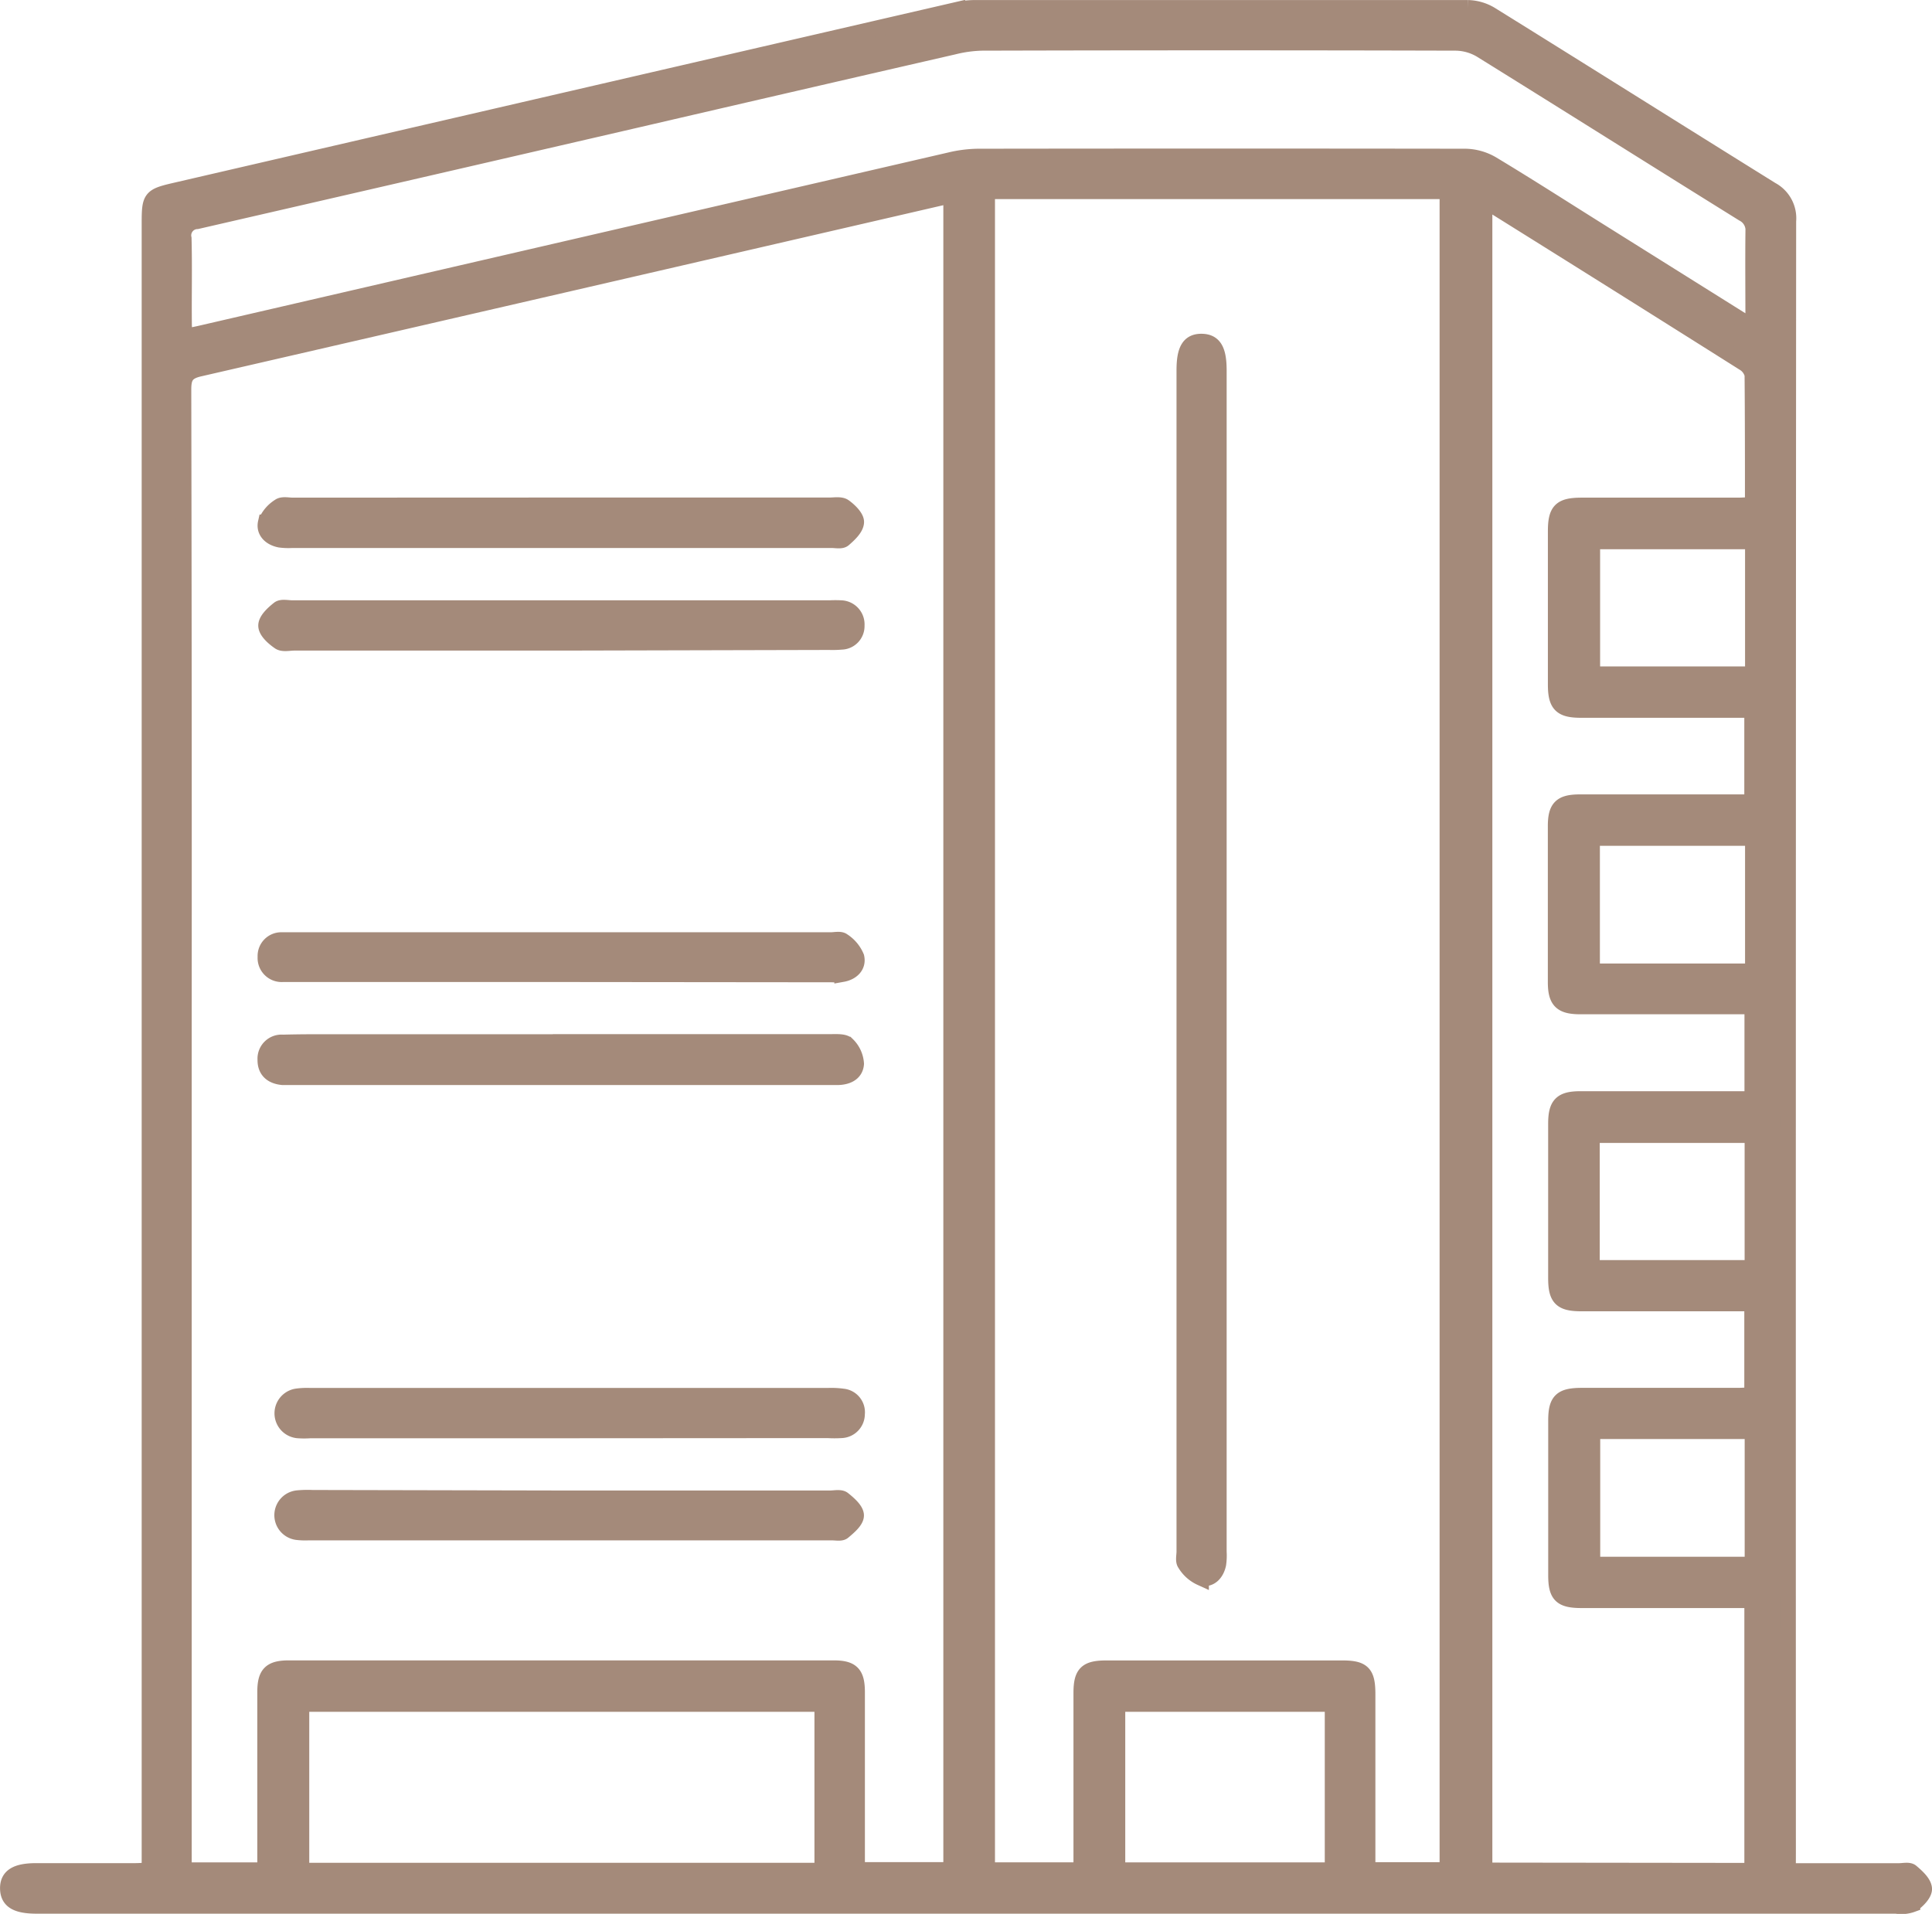<svg xmlns="http://www.w3.org/2000/svg" width="36.109" height="35.775" viewBox="0 0 36.109 35.775">
  <g id="Composant_85_1" data-name="Composant 85 – 1" transform="translate(0.15 0.15)">
    <path id="Tracé_76" data-name="Tracé 76" d="M-18.667,109.338h2.081c.077,0,.179-.025.225.014.1.085.229.2.239.31.008.093-.12.225-.219.292a.589.589,0,0,1-.3.028H-51.39c-.38,0-.536-.093-.54-.319s.153-.326.529-.326h1.842c.083,0,.165-.007.276-.012v-.317q0-7.625,0-15.251t0-15.225c0-.474.018-.5.47-.605q7.309-1.692,14.62-3.38a1.708,1.708,0,0,1,.381-.035q4.58,0,9.161,0a.857.857,0,0,1,.428.123c1.752,1.088,3.5,2.189,5.249,3.277a.6.6,0,0,1,.313.583q-.009,15.238-.005,30.476ZM-34.3,78.01l-.156.034q-6.948,1.606-13.9,3.206c-.246.057-.3.16-.3.392q.012,5.9.008,11.794,0,7.791,0,15.581c0,.1,0,.2,0,.306h1.526c0-.107,0-.2,0-.291q0-1.522,0-3.045c0-.339.1-.44.442-.44H-36.5c.338,0,.434.1.434.446q0,1.522,0,3.045v.28H-34.3Zm.665-.077v31.389h1.767v-.292q0-1.51,0-3.019c0-.373.092-.463.471-.463H-27c.391,0,.475.085.475.484q0,1.5,0,2.994v.293h1.5V77.933Zm14.306,31.4v-5.064h-3.191c-.381,0-.475-.09-.475-.462q0-1.446,0-2.892c0-.371.094-.461.477-.462l2.917,0c.09,0,.181-.008.271-.012V98.722h-.3q-1.446,0-2.892,0c-.379,0-.473-.094-.474-.465q0-1.446,0-2.892c0-.358.1-.457.454-.457h3.215V93.17H-19.6l-2.186,0h-.756c-.356,0-.46-.1-.46-.452q0-1.459,0-2.917c0-.343.1-.44.443-.441q1.471,0,2.943,0h.286V87.628h-3.205c-.37,0-.466-.1-.466-.471q0-1.433,0-2.866c0-.389.093-.478.486-.478H-19.6c.09,0,.18-.008.282-.013,0-.832,0-1.633-.007-2.434a.351.351,0,0,0-.167-.224q-2.346-1.481-4.7-2.95a1.08,1.08,0,0,0-.147-.065v31.2Zm.02-28.845c0-.631-.006-1.209,0-1.788a.351.351,0,0,0-.191-.348c-1.636-1.017-3.265-2.045-4.9-3.06a.948.948,0,0,0-.473-.134q-4.426-.012-8.852,0a2.4,2.4,0,0,0-.529.072q-2.94.675-5.878,1.357-4.134.956-8.268,1.906a.268.268,0,0,0-.251.324c.014.537,0,1.074.006,1.612,0,.071.011.142.019.228.12-.025.211-.041.3-.062q7-1.619,13.995-3.236a2.393,2.393,0,0,1,.53-.068q4.554-.006,9.108,0a1.02,1.02,0,0,1,.5.142c.686.413,1.36.847,2.039,1.272Zm-17.4,25.72h-9.742v3.123h9.742Zm9.538,0h-4.029v3.115h4.029Zm7.855-16.187h-3.013v2.5h3.013Zm0-5.543h-3.009v2.49h3.009Zm-3.016,13.587h3.008v-2.49h-3.008Zm3.009,5.545v-2.5h-3v2.5Z" transform="translate(51.931 -74.511)" fill="#a48a7a" stroke="#a48a7a" stroke-width="0.3"/>
    <path id="Tracé_77" data-name="Tracé 77" d="M47.633,401.969q2.531,0,5.062,0c.1,0,.237-.009.291.049a.543.543,0,0,1,.164.356c-.014.184-.179.248-.36.247q-1.048,0-2.1,0H42.615c-.06,0-.12,0-.179,0-.2-.019-.324-.12-.321-.325a.3.3,0,0,1,.328-.317c.315-.009.63-.008.946-.008h4.244Z" transform="translate(-37.302 -382.639)" fill="#a48a7a" stroke="#a48a7a" stroke-width="0.3"/>
    <path id="Tracé_78" data-name="Tracé 78" d="M47.692,256.091H52.68c.093,0,.21-.022.274.023.1.071.23.2.224.29-.007.111-.134.228-.233.314-.045.039-.148.016-.224.016H42.642a1.219,1.219,0,0,1-.23-.008c-.172-.033-.3-.15-.262-.317a.629.629,0,0,1,.252-.3c.056-.042.165-.016.25-.016Z" transform="translate(-37.329 -246.791)" fill="#a48a7a" stroke="#a48a7a" stroke-width="0.3"/>
    <path id="Tracé_80" data-name="Tracé 80" d="M53.681,581.938H48.847a1.638,1.638,0,0,1-.23,0,.317.317,0,0,1-.022-.629,1.429,1.429,0,0,1,.255-.011h9.669a1.544,1.544,0,0,1,.28.013.292.292,0,0,1,.262.324.3.3,0,0,1-.29.3,2.059,2.059,0,0,1-.256,0Z" transform="translate(-43.197 -555.354)" fill="#a48a7a" stroke="#a48a7a" stroke-width="0.3"/>
    <path id="Tracé_81" data-name="Tracé 81" d="M47.913,294.28H42.925c-.094,0-.211.029-.276-.016-.106-.073-.245-.194-.246-.3s.133-.228.235-.309c.053-.043.165-.015.25-.015H52.94a1.789,1.789,0,0,1,.2,0,.3.3,0,0,1,.294.322.289.289,0,0,1-.282.3,1.962,1.962,0,0,1-.23.006Z" transform="translate(-37.576 -282.419)" fill="#a48a7a" stroke="#a48a7a" stroke-width="0.3"/>
    <path id="Tracé_82" data-name="Tracé 82" d="M47.635,365.161H42.7c-.085,0-.171,0-.256,0a.3.3,0,0,1-.32-.321.293.293,0,0,1,.306-.309c.068,0,.136,0,.2,0H52.685c.077,0,.177-.025.225.013a.657.657,0,0,1,.252.3c.039.167-.084.285-.259.316a1.2,1.2,0,0,1-.2.006Z" transform="translate(-37.309 -347.105)" fill="#a48a7a" stroke="#a48a7a" stroke-width="0.3"/>
    <path id="Tracé_83" data-name="Tracé 83" d="M53.693,618.7h4.86c.085,0,.2-.026.25.016.1.08.239.2.239.3s-.14.217-.239.3c-.04.035-.131.016-.2.016l-9.8,0a1.294,1.294,0,0,1-.2-.007.316.316,0,0,1,0-.628,2,2,0,0,1,.281-.007Z" transform="translate(-43.195 -590.839)" fill="#a48a7a" stroke="#a48a7a" stroke-width="0.3"/>
    <path id="Tracé_85" data-name="Tracé 85" d="M378.171,207.933q0,5.539,0,11.079a1.125,1.125,0,0,1-.009.229c-.036.172-.155.3-.323.252a.658.658,0,0,1-.292-.261c-.038-.05-.013-.149-.013-.225q0-11.04,0-22.081c0-.385.091-.535.32-.532s.317.155.317.538Q378.171,202.432,378.171,207.933Z" transform="translate(-355.545 -190.155)" fill="#a48a7a" stroke="#a48a7a" stroke-width="0.3"/>
  </g>
</svg>
